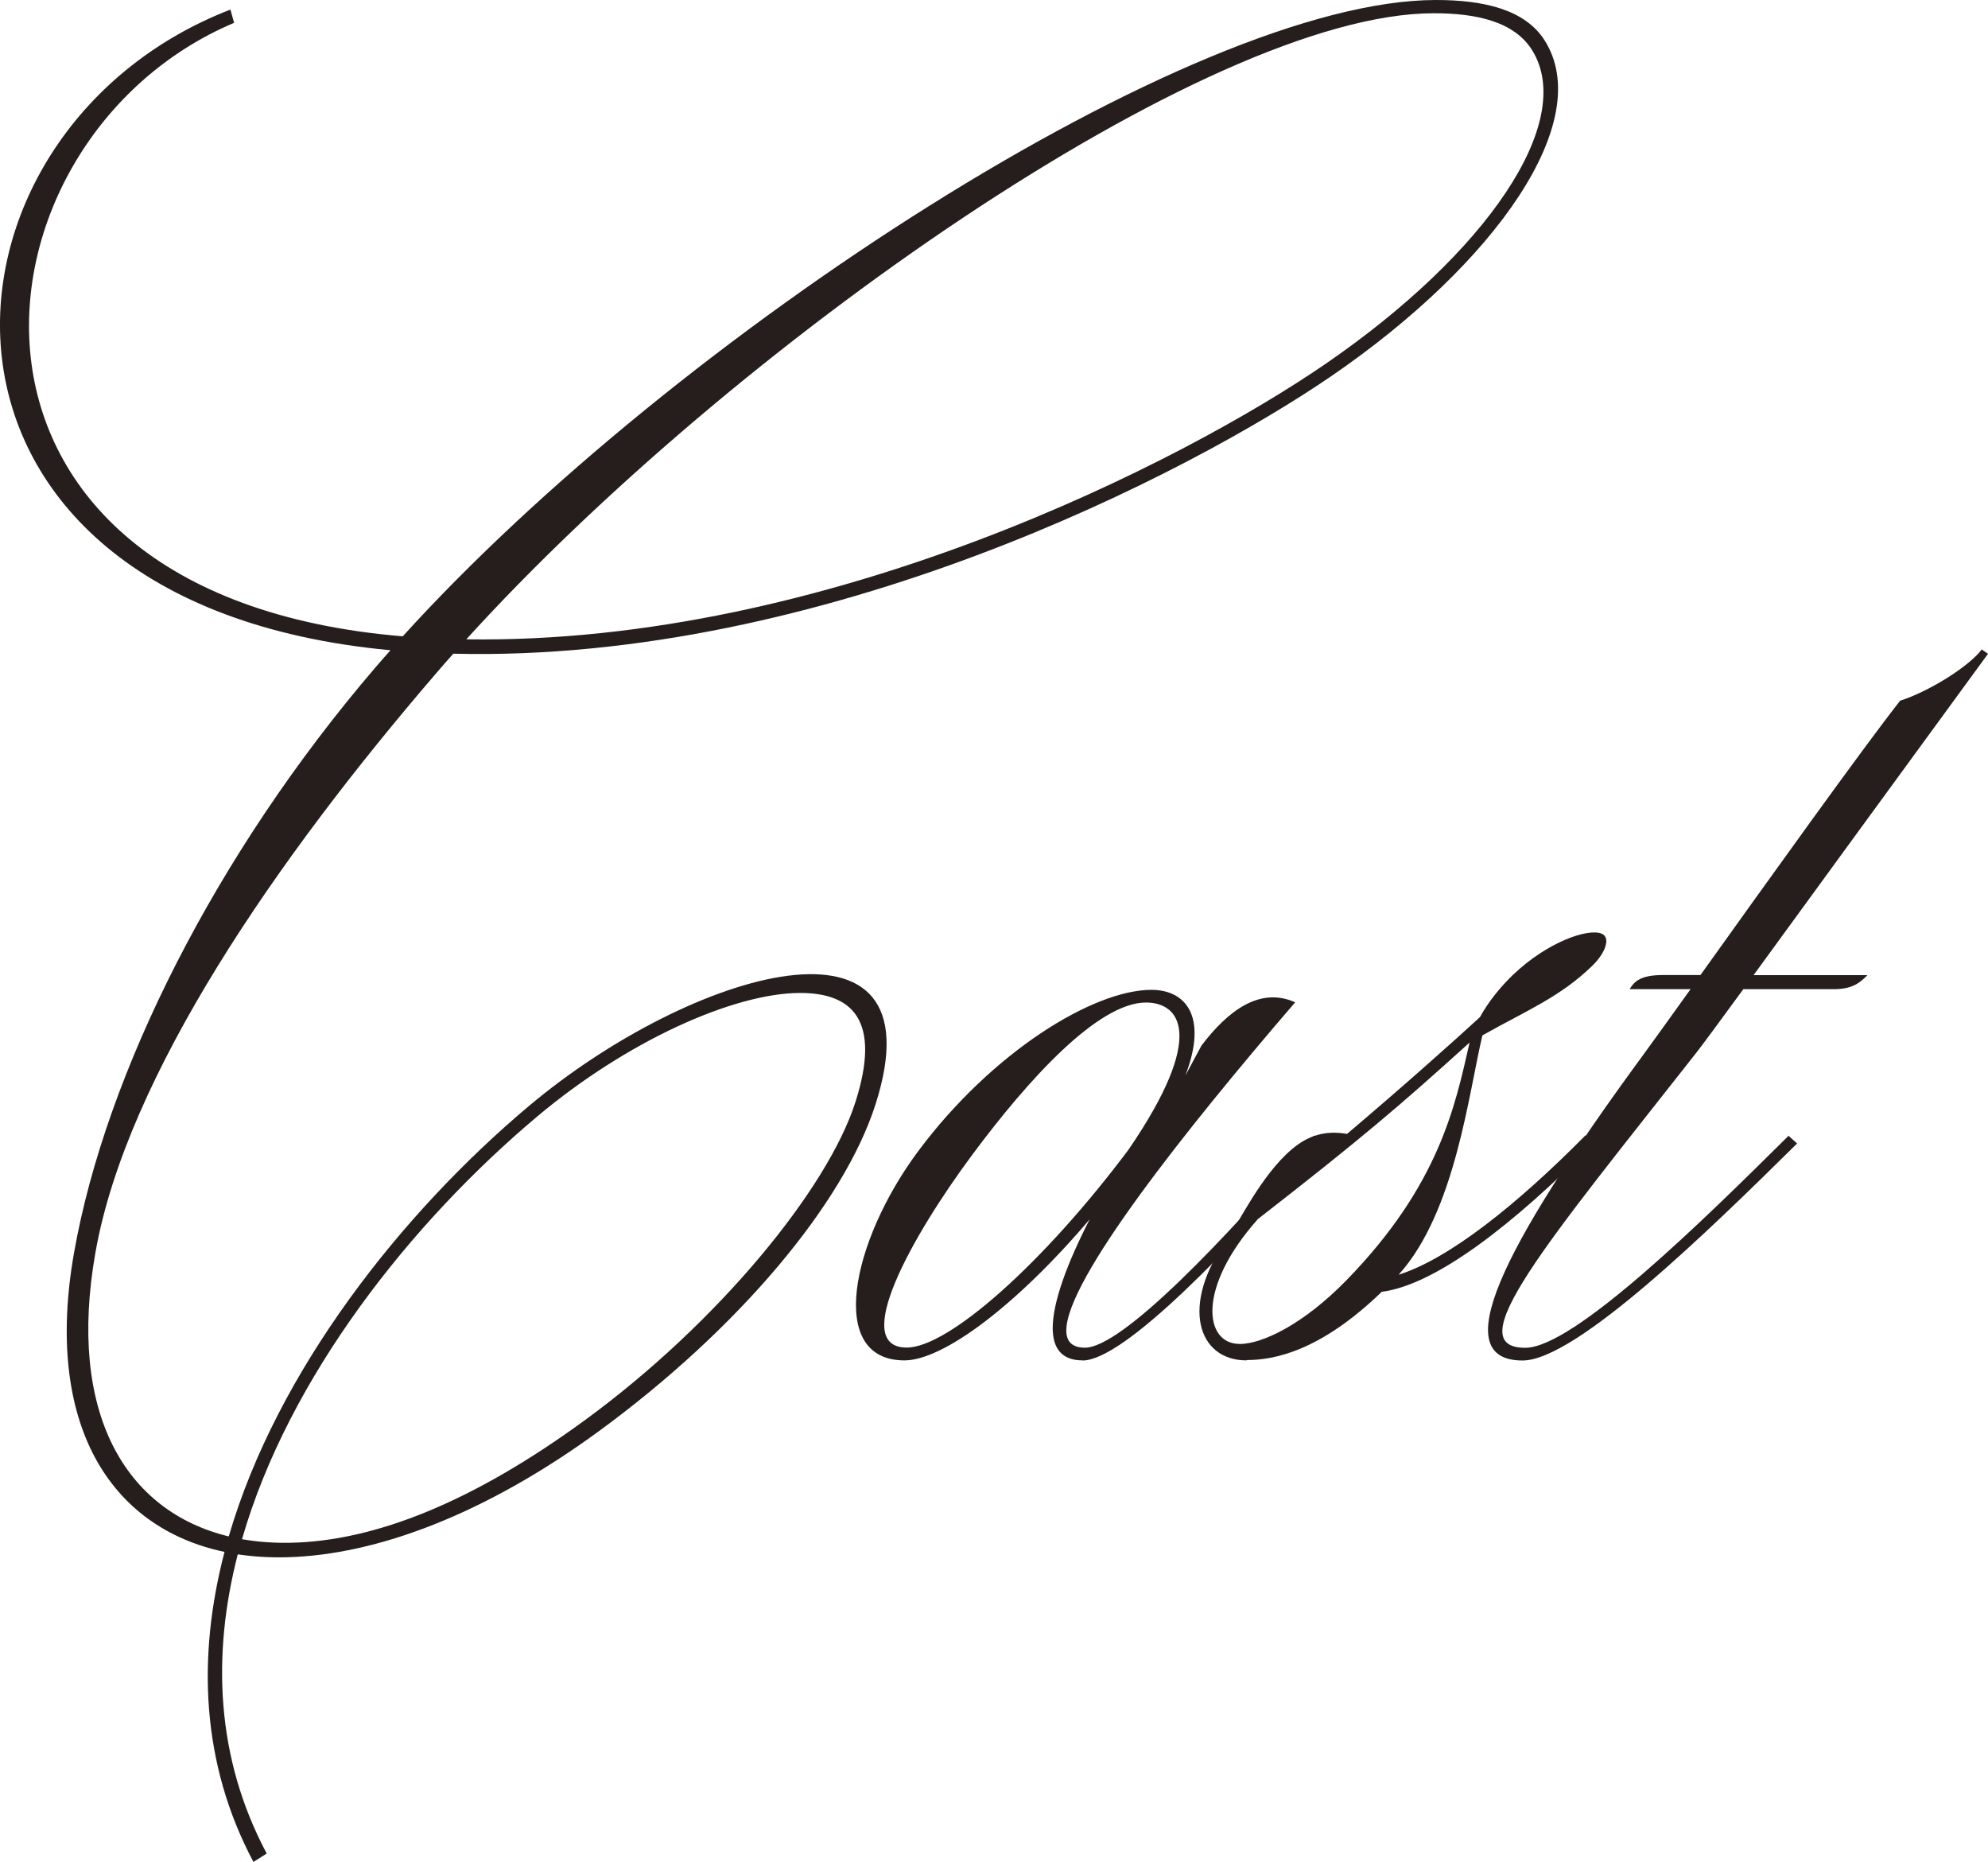 <?xml version="1.0" encoding="UTF-8"?>
<svg xmlns="http://www.w3.org/2000/svg" viewBox="0 0 178.59 167.23">
  <defs>
    <style>
      .cls-1 {
        fill: #251e1c;
      }

      .cls-2 {
        isolation: isolate;
      }

      .cls-3 {
        mix-blend-mode: multiply;
      }
    </style>
  </defs>
  <g class="cls-2">
    <g id="_レイヤー_2" data-name="レイヤー 2">
      <g id="_文字情報" data-name="文字情報">
        <g class="cls-3">
          <path class="cls-1" d="M22.77,167.23c-4.73-8.89-5.05-18.49-2.6-27.85-10.35-2.18-16.22-11.56-13.52-26.86,2.84-16.09,12.72-35.83,27.08-52.58.44-.51.89-1.03,1.35-1.54C-10.48,54.16-7.66,11.83,20.7.86l.33,1.19C-3.62,12.47-8.08,53.47,36.18,57.15,60.68,30.14,107.06,0,129,0c4.24,0,7.97.83,9.75,3.61,4.63,7.26-4.43,20.06-19.05,30.1-12.81,8.8-45.7,25.83-78.98,25-.52.58-1.03,1.17-1.52,1.74-14.29,16.6-27.83,36.15-30.63,52.06-2.53,14.36,2.66,23.22,11.98,25.48,4.34-14.89,15.55-29.07,26.98-38.67,14.51-12.19,37.12-18.92,31.13-.16-2.86,8.97-12.37,20.23-24.82,29.35-10.25,7.5-20.04,11.15-28.06,11.35-1.54.04-3.02-.05-4.42-.26-2.33,9.04-1.97,18.29,2.6,26.87l-1.2.76h0ZM21.74,138.24c1.37.24,2.82.35,4.34.32,7.61-.14,16.47-3.69,26.53-11.06,11.86-8.68,21.74-20.69,24.24-28.53,2.34-7.34-.28-9.8-4.99-9.79-6.01.02-15.58,4.36-23.57,11.07-11.37,9.55-22.36,23.44-26.55,37.99h0ZM41.89,57.42c32.45.49,64.45-15.99,77.19-24.74,14.5-9.96,22.49-21.71,18.59-28.12-1.6-2.63-5.05-3.37-8.86-3.37-20.44,0-63.23,30.14-86.92,56.23h0Z"/>
          <path class="cls-1" d="M97.25,122.18c-1.87,0-2.68-1.08-2.68-2.91,0-2.29,1.27-5.76,3.32-9.76-6.63,7.8-13.19,12.67-16.64,12.67-7,0-4.8-10.66,1.22-18.77,6.66-8.94,15.75-14.51,20.97-14.51,3.01,0,5.12,2.31,3.04,7.71l1.45-2.7c2.35-3.1,5.23-5.32,8.42-3.89-9.88,11.48-20.56,24.93-20.56,29.47,0,.99.51,1.54,1.66,1.55,3.32.02,12.58-9.68,20.59-19.05l.84.61c-8.26,9.55-17.9,19.58-21.63,19.59h0ZM81.45,121.03c3.77,0,12.33-7.62,19.94-17.79,7.07-10.33,4.56-13.2,1.56-13.2-4.3,0-10.57,6.89-15.62,13.69-5.48,7.38-10.96,17.3-5.88,17.3h0Z"/>
          <path class="cls-1" d="M111.98,122.18c-4.42,0-5.97-4.99-1.74-10.88,1-1.38,3.03-5.73,5.82-8.09,1.45-1.23,2.99-1.71,4.95-1.37,4.89-4.14,9.55-8.29,11.94-10.49.75-1.37,1.81-2.68,2.96-3.79,3.12-2.98,6.74-4.2,7.96-3.71.82.32.42,1.65-.78,2.84-2.91,2.85-5.95,4.06-9.92,6.3-1.24,5.2-2.44,15.88-7.53,21.5,4.54-1.44,10.59-6.26,16.79-12.52l.78.67c-7.2,7.29-14.21,12.75-19.08,13.38-5.52,5.33-9.66,6.13-12.14,6.13h0ZM111.35,120.71c2.05,0,5.76-1.78,9.61-5.73,8.34-8.56,9.77-15.68,11.06-21.35-6.26,5.67-9.76,8.66-19.01,15.85-5.53,6.2-4.81,11.22-1.67,11.22h0Z"/>
          <path class="cls-1" d="M146.4,88.83c.45-.74,1.06-1.26,3.01-1.26h3.35c5.88-8.22,14.54-20.32,17.94-24.64,2.49-.79,6.11-3,7.33-4.6l.56.39c-8.86,12.11-16.34,22.39-21.06,28.86h10.23c-.61.61-1.27,1.26-3.02,1.26h-8.13c-2.22,3.04-3.7,5.04-4.24,5.73-13.53,17.2-21.38,26.48-15.35,26.48,4.35,0,16.01-11.46,23.65-19.04l.77.69c-7.88,7.78-19.87,19.49-24.66,19.49-6.75,0-2.21-9.67,10.89-27.52.85-1.16,2.35-3.25,4.2-5.83h-5.46,0Z"/>
        </g>
      </g>
    </g>
  </g>
</svg>